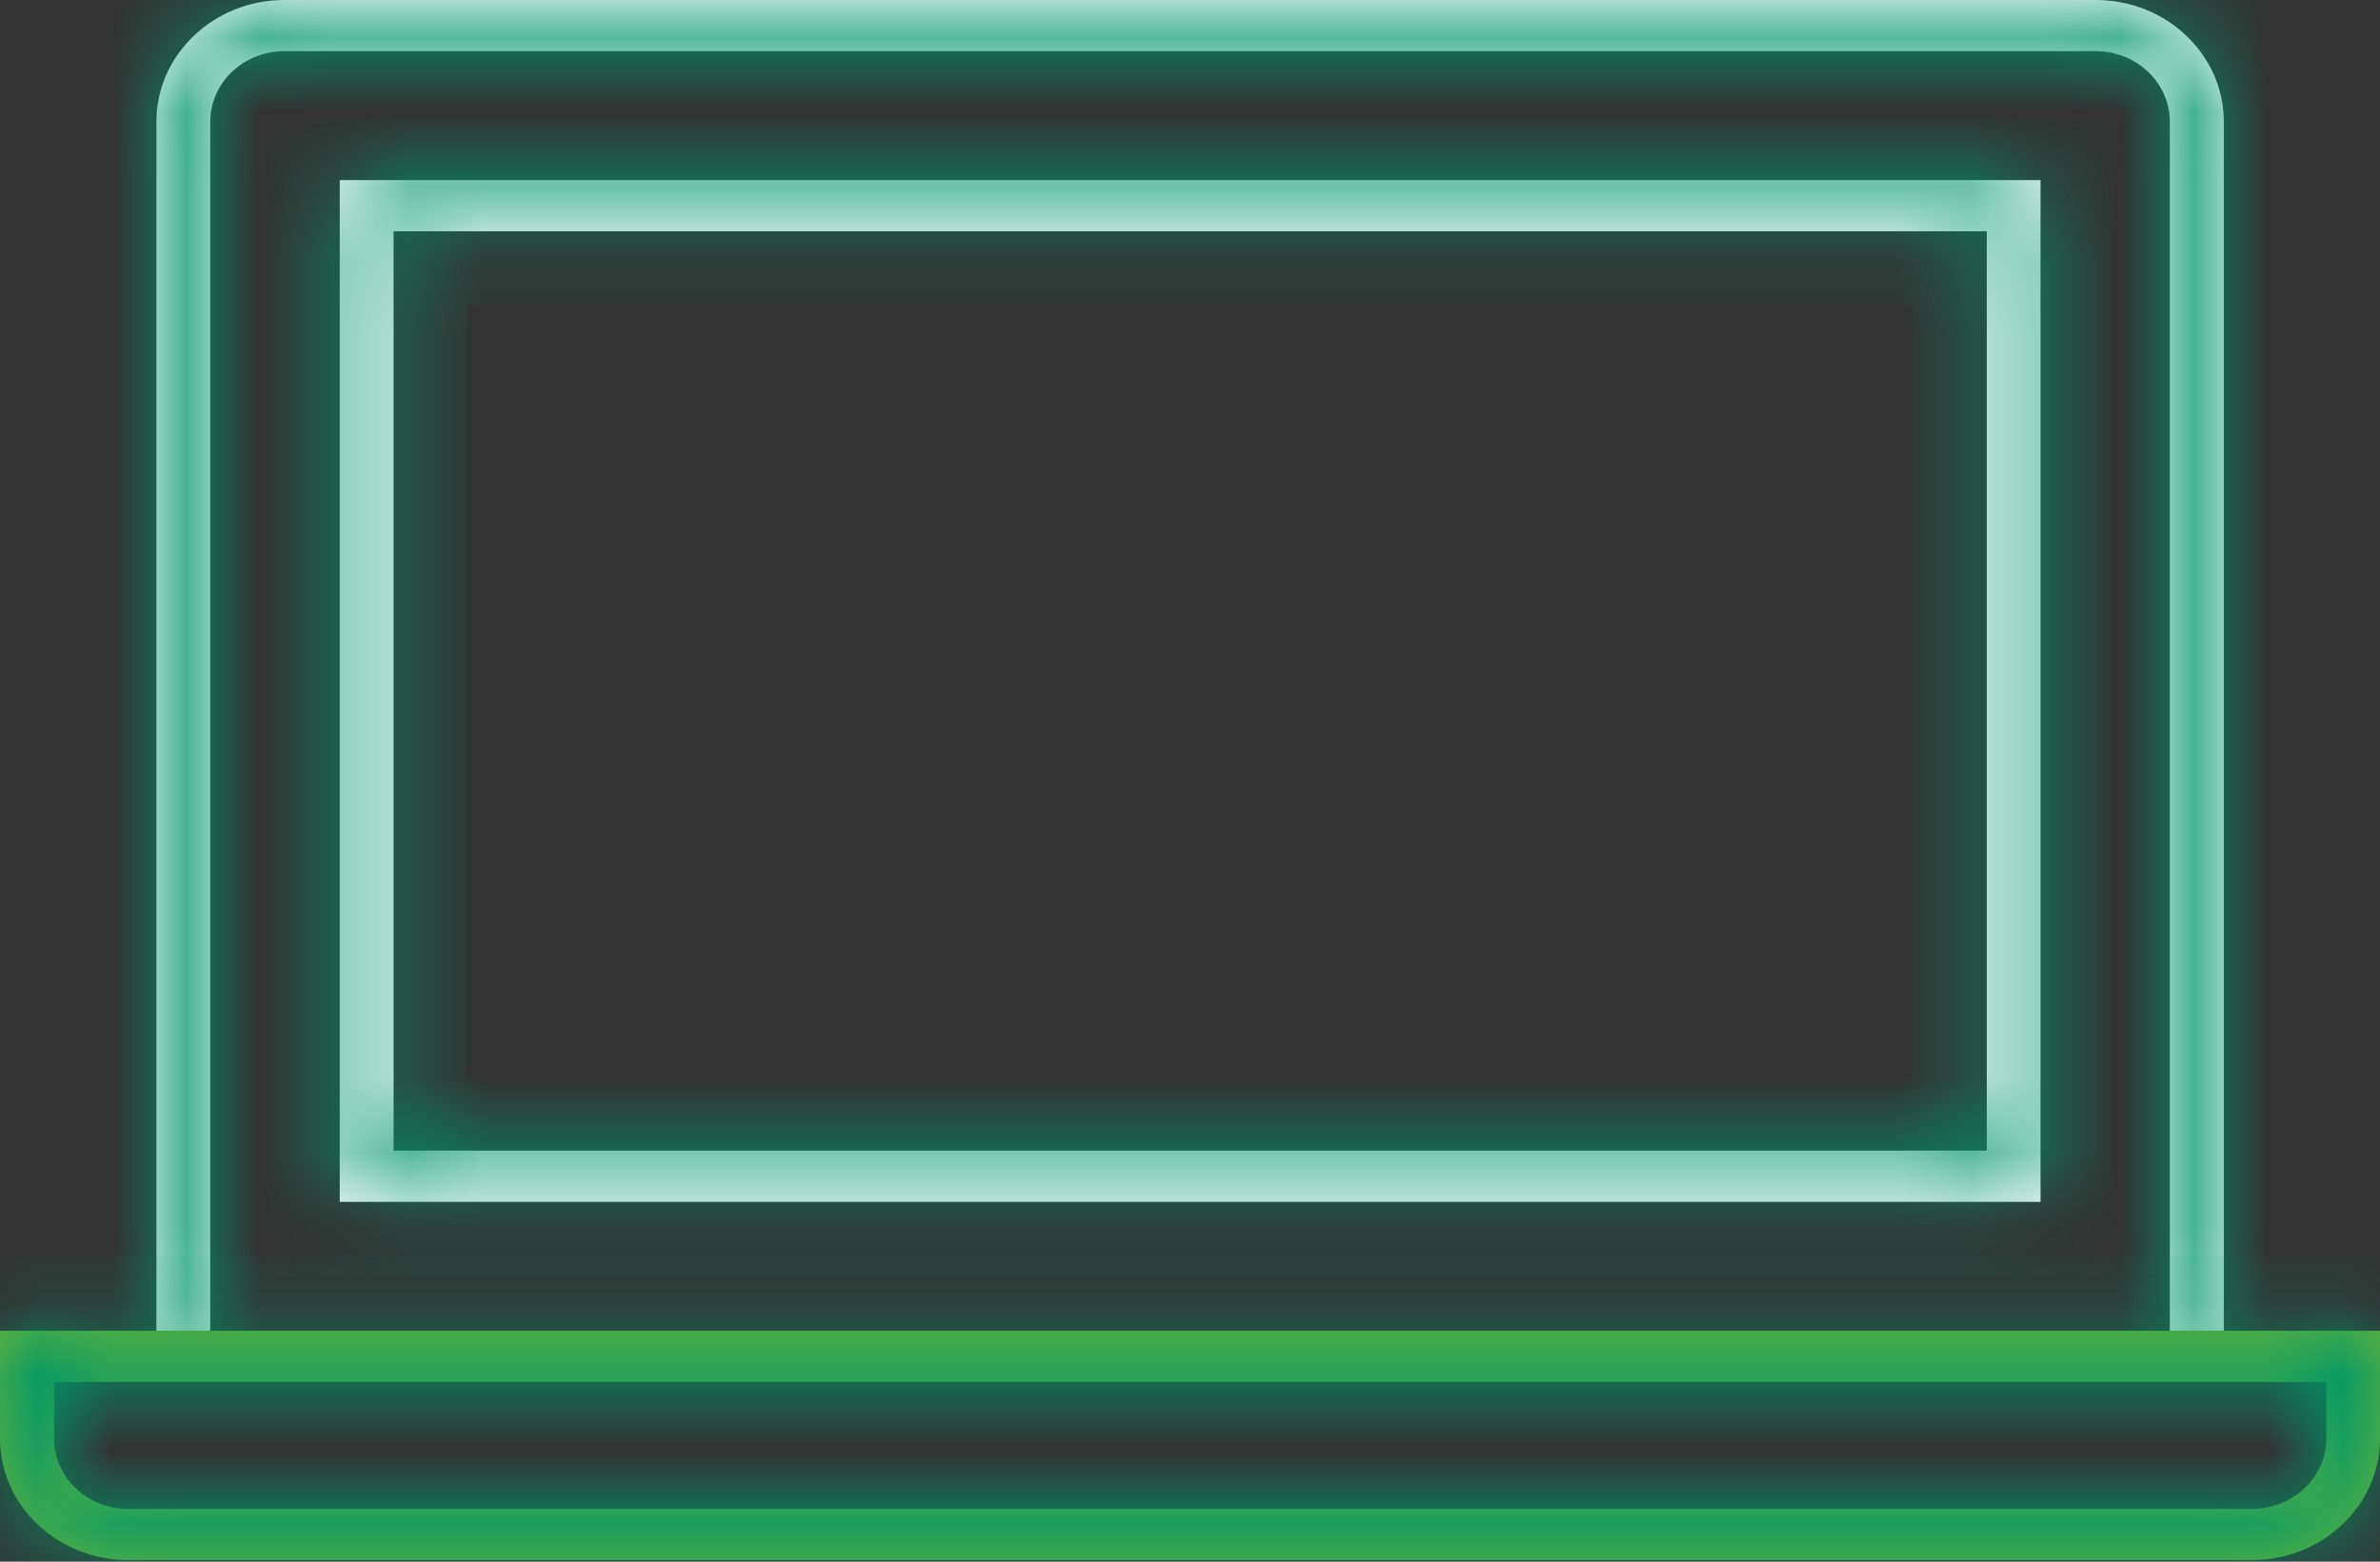 <svg width="32" height="21" viewBox="0 0 32 21" fill="none" xmlns="http://www.w3.org/2000/svg">
<rect x="0" y="0" width="32" height="21" fill="#333333" stroke="none"/>
<mask id="path-1-inside-1_46627_4338" fill="white">
<path d="M29.176 17.895H2.827V1.636C2.827 1.113 3.273 0.688 3.823 0.688H28.178C28.727 0.688 29.174 1.113 29.174 1.636V17.895H29.176ZM29.9 17.895V1.636C29.9 0.735 29.128 0 28.18 0H3.823C2.875 0 2.103 0.735 2.103 1.636V17.895H29.9Z"/>
</mask>
<path d="M29.176 17.895H2.827V1.636C2.827 1.113 3.273 0.688 3.823 0.688H28.178C28.727 0.688 29.174 1.113 29.174 1.636V17.895H29.176ZM29.9 17.895V1.636C29.9 0.735 29.128 0 28.18 0H3.823C2.875 0 2.103 0.735 2.103 1.636V17.895H29.9Z" fill="white"/>
<path d="M2.827 17.895H1.827V18.895H2.827V17.895ZM29.174 17.895H28.174V18.895H29.174V17.895ZM29.9 17.895V18.895H30.9V17.895H29.9ZM2.103 17.895H1.103V18.895H2.103V17.895ZM29.176 16.895H2.827V18.895H29.176V16.895ZM3.827 17.895V1.636H1.827V17.895H3.827ZM3.827 1.636C3.827 1.649 3.824 1.663 3.819 1.674C3.814 1.684 3.809 1.689 3.808 1.691C3.805 1.693 3.808 1.688 3.823 1.688V-0.312C2.769 -0.312 1.827 0.514 1.827 1.636H3.827ZM3.823 1.688H28.178V-0.312H3.823V1.688ZM28.178 1.688C28.192 1.688 28.196 1.693 28.193 1.691C28.191 1.689 28.187 1.684 28.182 1.674C28.177 1.663 28.174 1.649 28.174 1.636H30.174C30.174 0.514 29.232 -0.312 28.178 -0.312V1.688ZM28.174 1.636V17.895H30.174V1.636H28.174ZM29.174 18.895H29.176V16.895H29.174V18.895ZM30.9 17.895V1.636H28.9V17.895H30.9ZM30.9 1.636C30.9 0.136 29.633 -1 28.18 -1V1C28.623 1 28.9 1.333 28.9 1.636H30.9ZM28.18 -1H3.823V1H28.18V-1ZM3.823 -1C2.37 -1 1.103 0.136 1.103 1.636H3.103C3.103 1.333 3.38 1 3.823 1V-1ZM1.103 1.636V17.895H3.103V1.636H1.103ZM2.103 18.895H29.9V16.895H2.103V18.895Z" fill="#009669" mask="url(#path-1-inside-1_46627_4338)"/>
<mask id="path-3-inside-2_46627_4338" fill="white">
<path d="M5.292 3.11H26.713V15.473H5.292V3.11ZM4.568 16.162H27.436V2.422H4.568V16.162Z"/>
</mask>
<path d="M5.292 3.11H26.713V15.473H5.292V3.11ZM4.568 16.162H27.436V2.422H4.568V16.162Z" fill="white"/>
<path d="M5.292 3.11V2.11H4.292V3.11H5.292ZM26.713 3.11H27.713V2.11H26.713V3.11ZM26.713 15.473V16.474H27.713V15.473H26.713ZM5.292 15.473H4.292V16.474H5.292V15.473ZM4.568 16.162H3.568V17.162H4.568V16.162ZM27.436 16.162V17.162H28.436V16.162H27.436ZM27.436 2.422H28.436V1.422H27.436V2.422ZM4.568 2.422V1.422H3.568V2.422H4.568ZM5.292 4.11H26.713V2.11H5.292V4.11ZM25.713 3.11V15.473H27.713V3.11H25.713ZM26.713 14.473H5.292V16.474H26.713V14.473ZM6.292 15.473V3.11H4.292V15.473H6.292ZM4.568 17.162H27.436V15.162H4.568V17.162ZM28.436 16.162V2.422H26.436V16.162H28.436ZM27.436 1.422H4.568V3.422H27.436V1.422ZM3.568 2.422V16.162H5.568V2.422H3.568Z" fill="#009669" mask="url(#path-3-inside-2_46627_4338)"/>
<mask id="path-5-inside-3_46627_4338" fill="white">
<path d="M31.279 19.342C31.279 19.865 30.832 20.29 30.282 20.29H1.722C1.172 20.29 0.726 19.865 0.726 19.342V18.583H31.279V19.342ZM29.899 17.895H2.103H0V19.342C0 20.244 0.772 20.978 1.72 20.978H30.28C31.228 20.978 32 20.244 32 19.342V17.895H29.899Z"/>
</mask>
<path d="M31.279 19.342C31.279 19.865 30.832 20.29 30.282 20.29H1.722C1.172 20.29 0.726 19.865 0.726 19.342V18.583H31.279V19.342ZM29.899 17.895H2.103H0V19.342C0 20.244 0.772 20.978 1.72 20.978H30.28C31.228 20.978 32 20.244 32 19.342V17.895H29.899Z" fill="#64B43C"/>
<path d="M0.726 18.583V17.583H-0.274V18.583H0.726ZM31.279 18.583H32.279V17.583H31.279V18.583ZM0 17.895V16.895H-1V17.895H0ZM32 17.895H33V16.895H32V17.895ZM30.279 19.342C30.279 19.329 30.282 19.315 30.287 19.304C30.291 19.294 30.296 19.289 30.297 19.288C30.3 19.285 30.297 19.29 30.282 19.29V21.29C31.337 21.29 32.279 20.464 32.279 19.342H30.279ZM30.282 19.29H1.722V21.29H30.282V19.29ZM1.722 19.29C1.707 19.29 1.704 19.285 1.707 19.288C1.709 19.289 1.713 19.294 1.718 19.304C1.723 19.315 1.726 19.329 1.726 19.342H-0.274C-0.274 20.464 0.668 21.29 1.722 21.29V19.29ZM1.726 19.342V18.583H-0.274V19.342H1.726ZM0.726 19.583H31.279V17.583H0.726V19.583ZM30.279 18.583V19.342H32.279V18.583H30.279ZM29.899 16.895H2.103V18.895H29.899V16.895ZM2.103 16.895H0V18.895H2.103V16.895ZM-1 17.895V19.342H1V17.895H-1ZM-1 19.342C-1 20.842 0.267 21.978 1.72 21.978V19.978C1.277 19.978 1 19.645 1 19.342H-1ZM1.72 21.978H30.28V19.978H1.72V21.978ZM30.28 21.978C31.733 21.978 33 20.842 33 19.342H31C31 19.645 30.723 19.978 30.28 19.978V21.978ZM33 19.342V17.895H31V19.342H33ZM32 16.895H29.899V18.895H32V16.895Z" fill="#009669" mask="url(#path-5-inside-3_46627_4338)"/>
</svg>
